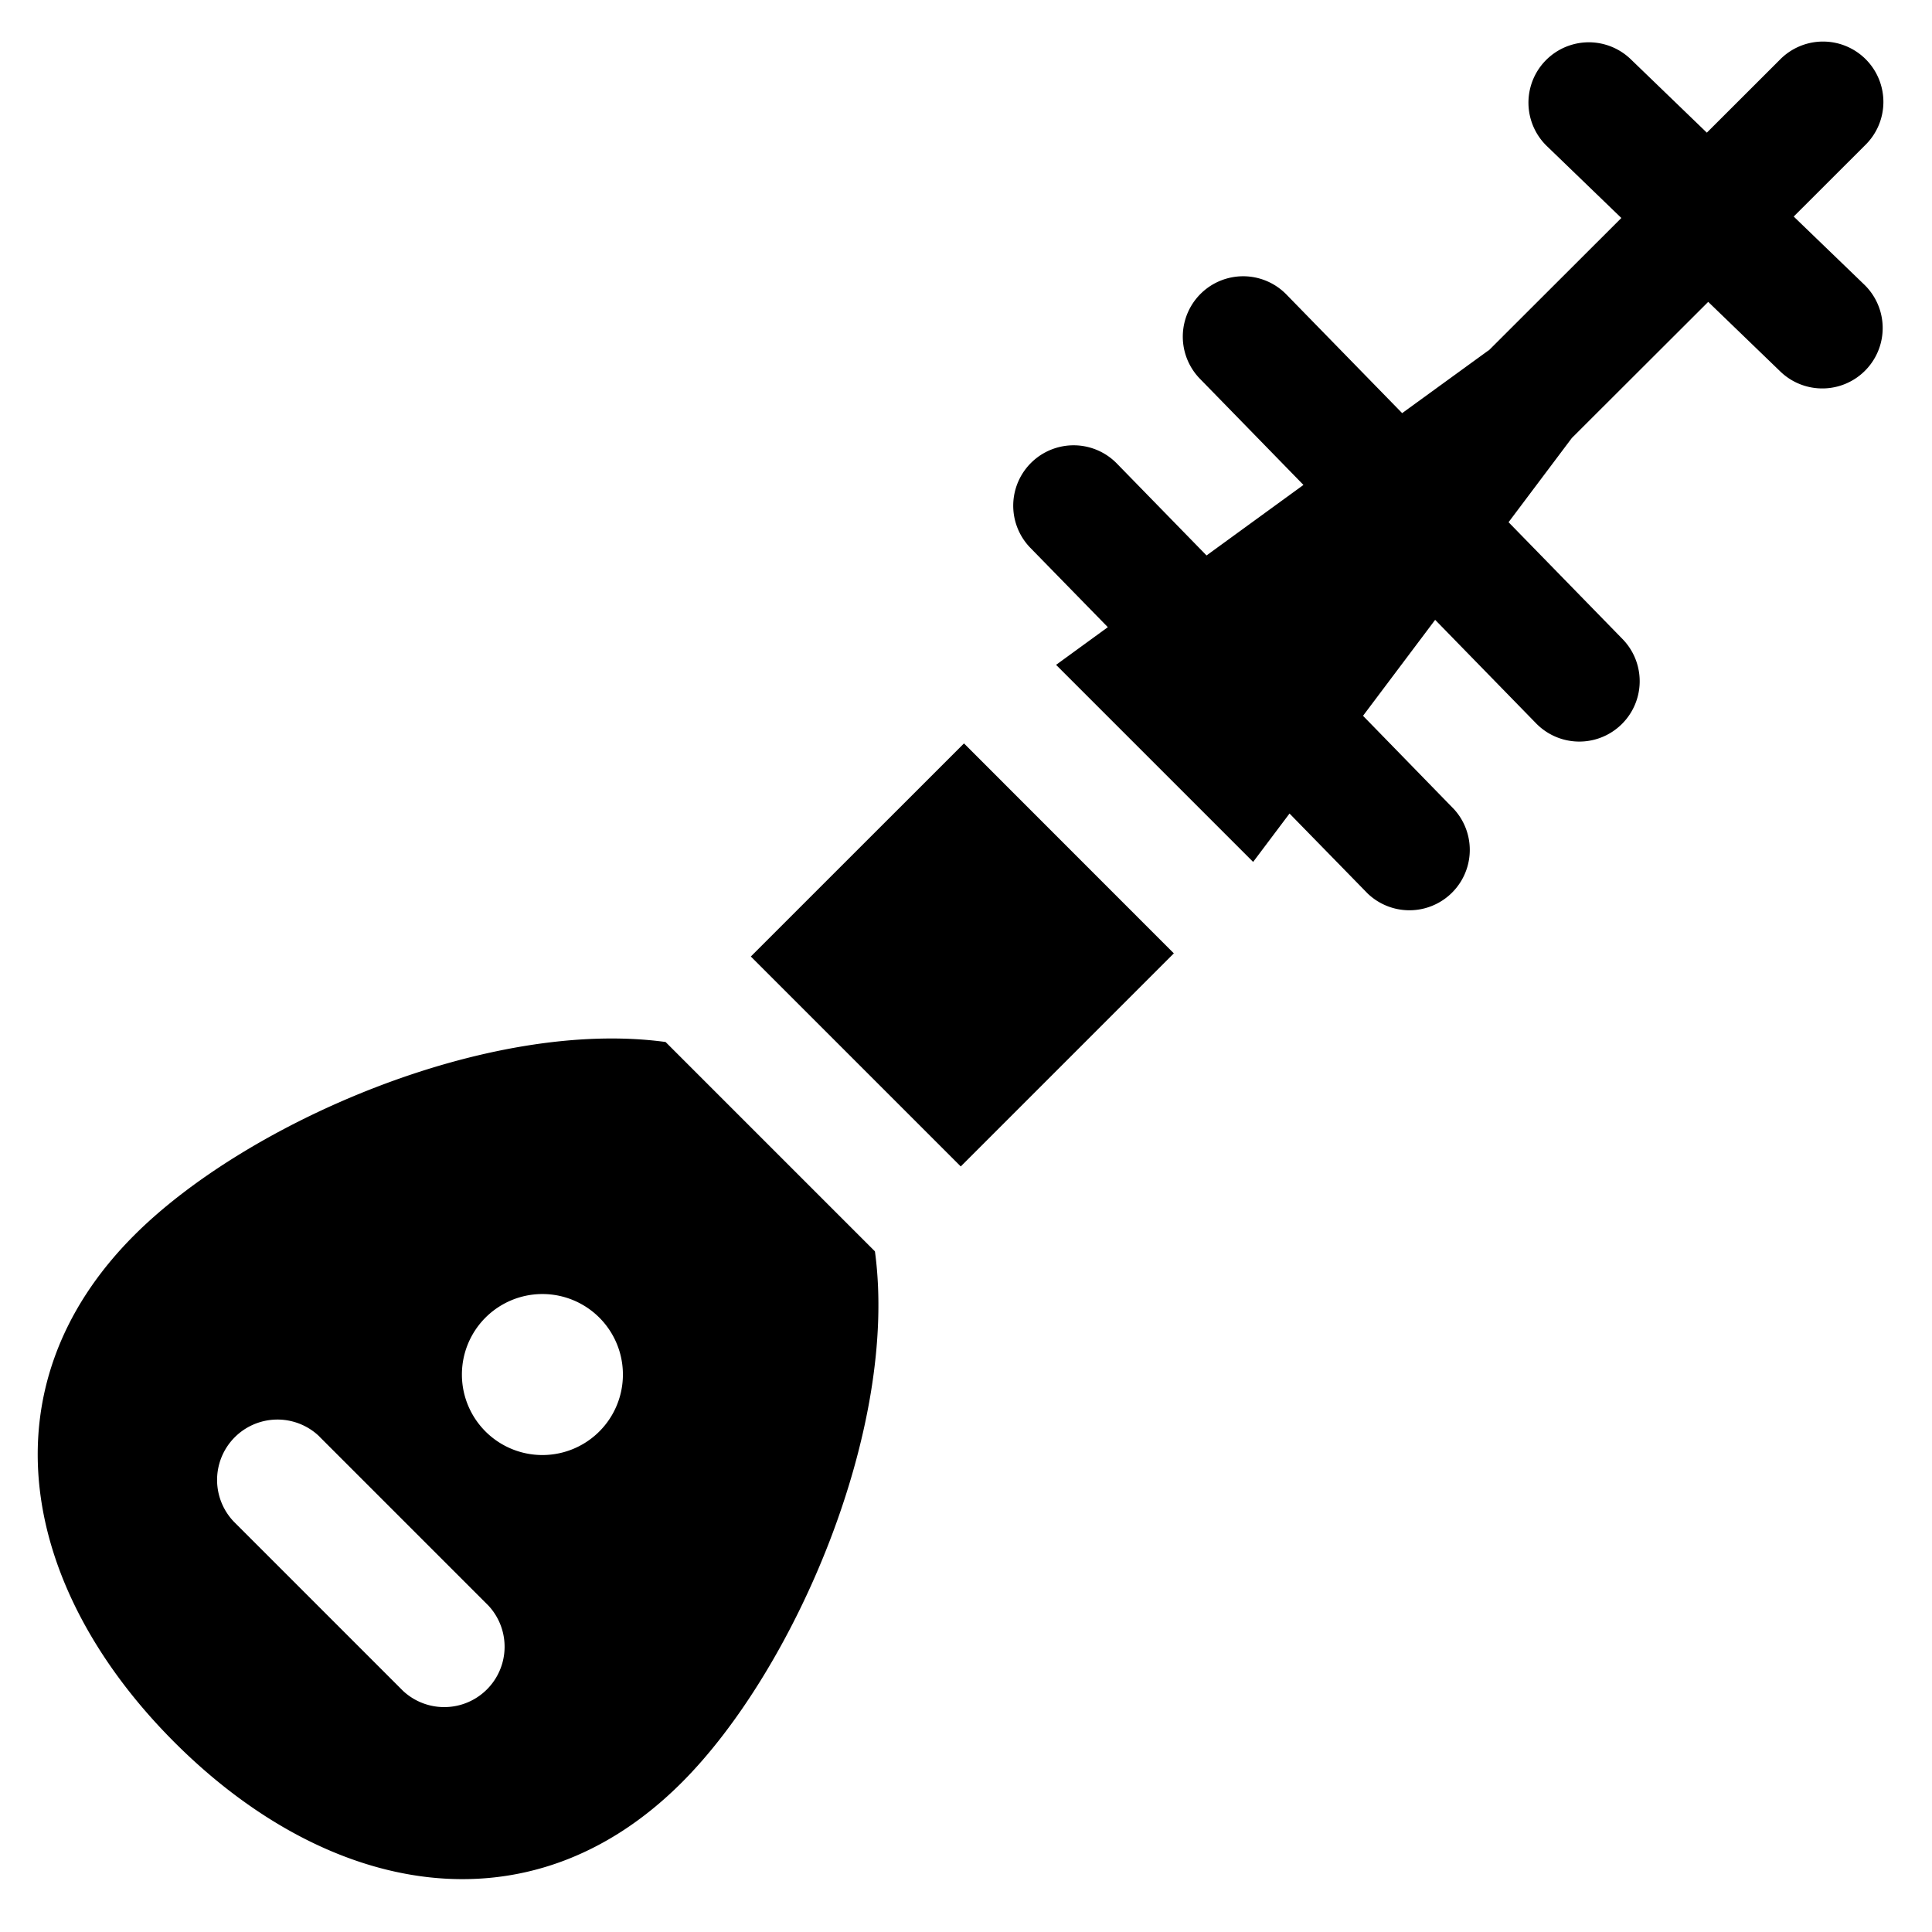 <svg xmlns="http://www.w3.org/2000/svg" fill="none" viewBox="0 0 24 24"><path fill="#000000" fill-rule="evenodd" d="M23.167 1.806a0.75 0.75 0 1 0 -1.06 -1.061l-0.904 0.903 -0.945 -0.912a0.75 0.75 0 0 0 -1.042 1.079l0.925 0.893 -1.647 1.645 -0.002 -0.001 -1.074 0.78 -1.444 -1.48A0.75 0.75 0 0 0 14.9 4.699l1.292 1.325 -1.204 0.876 -1.114 -1.142A0.75 0.75 0 0 0 12.8 6.806l0.962 0.985 -0.643 0.468 2.448 2.448 0.452 -0.601 0.97 0.993a0.75 0.75 0 0 0 1.073 -1.047l-1.13 -1.16 0.896 -1.192 1.26 1.292a0.75 0.75 0 0 0 1.074 -1.047L18.74 6.487l0.786 -1.046L21.22 3.75l0.896 0.865a0.75 0.75 0 0 0 1.042 -1.08l-0.876 -0.845 0.885 -0.884ZM9.327 11.882l2.648 -2.647 2.607 2.608 -2.647 2.647 -0.006 -0.006 -2.6 -2.6 -0.001 -0.002Zm-7.659 3.462c1.4 -1.4 4.4 -2.7 6.6 -2.4l2.6 2.6 0.002 0.01c0.294 2.2 -1.004 5.193 -2.402 6.59 -1.9 1.9 -4.4 1.4 -6.3 -0.5 -1.9 -1.9 -2.4 -4.4 -0.5 -6.3Zm5.07 2.731a1 1 0 1 0 0 -2 1 1 0 0 0 0 2Zm-2.77 -0.23a0.75 0.75 0 0 0 -1.061 1.06l2.1 2.1a0.75 0.75 0 0 0 1.06 -1.06l-2.1 -2.1Z" clip-rule="evenodd" stroke-width="1"></path></svg>